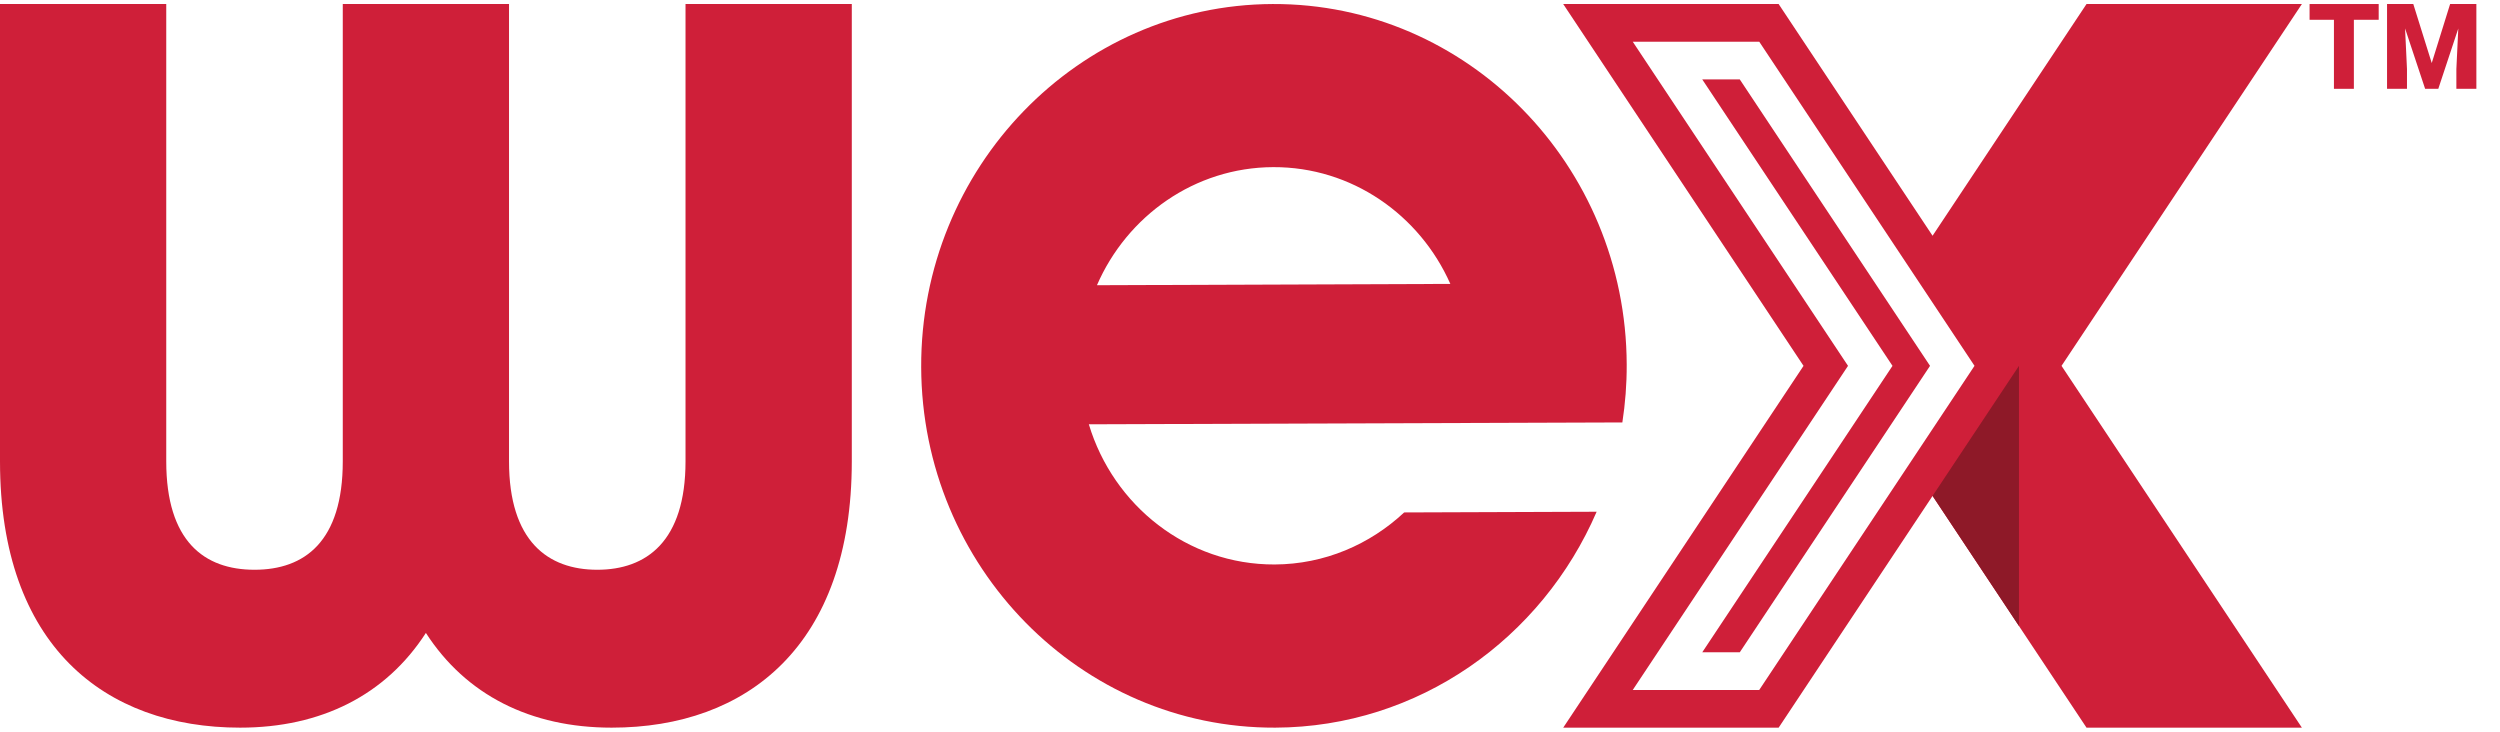 <svg width="82" height="24" viewBox="0 0 82 24" fill="none" xmlns="http://www.w3.org/2000/svg">
<g clip-path="url(#clip0_3716_14047)">
<path d="M0 15.132V0.132H5.453V15.132C5.453 17.756 6.699 18.688 8.348 18.688C9.997 18.688 11.243 17.756 11.243 15.132V0.132H16.696V15.132C16.696 17.756 17.975 18.688 19.591 18.688C21.206 18.688 22.485 17.756 22.485 15.132V0.132H27.939V15.132C27.939 21.174 24.505 23.867 20.062 23.867C17.403 23.867 15.282 22.796 13.969 20.76C12.656 22.796 10.535 23.867 7.876 23.867C3.434 23.867 0 21.174 0 15.132Z" fill="#CF1F39"/>
<path d="M53.213 13.858C53.308 13.238 53.359 12.604 53.356 11.957C53.334 5.413 48.124 0.108 41.744 0.132C35.364 0.156 30.192 5.499 30.215 12.043C30.237 18.586 35.448 23.891 41.827 23.867C46.533 23.849 50.578 20.937 52.37 16.785L46.057 16.808C44.933 17.858 43.446 18.508 41.808 18.515C38.948 18.525 36.517 16.585 35.714 13.917L53.213 13.856M41.762 5.482C44.34 5.473 46.568 7.048 47.571 9.312L35.98 9.355C36.967 7.084 39.184 5.492 41.762 5.482Z" fill="#CF1F39"/>
<path d="M75.502 0.132H68.438L63.388 7.733L58.339 0.132H51.273L59.156 12L51.273 23.868H58.339L63.388 16.267L68.438 23.868H75.502L67.618 12L75.502 0.132ZM57.703 22.631H53.554L60.615 12L53.554 1.368H57.703L64.764 11.999L57.703 22.63V22.631Z" fill="#CF1F39"/>
<path d="M57.065 2.605H55.834L62.074 12L55.834 21.395H57.065L63.305 12L57.065 2.605Z" fill="#CF1F39"/>
<path d="M66.222 12V20.532L63.389 16.265L66.222 12Z" fill="#8E1928"/>
<path d="M78.021 0.649H77.207V2.913H76.553V0.649H75.754V0.132H78.021V0.649Z" fill="#CF1F39"/>
<path d="M79.156 0.132L79.761 2.068L80.364 0.132H81.225V2.913H80.569V2.263L80.632 0.934L79.976 2.913H79.544L78.886 0.932L78.949 2.263V2.913H78.295V0.132H79.154H79.156Z" fill="#CF1F39"/>
</g>
<defs>
<clipPath id="clip0_3716_14047">
<rect width="82" height="24" fill="white"/>
</clipPath>
</defs>
</svg>
